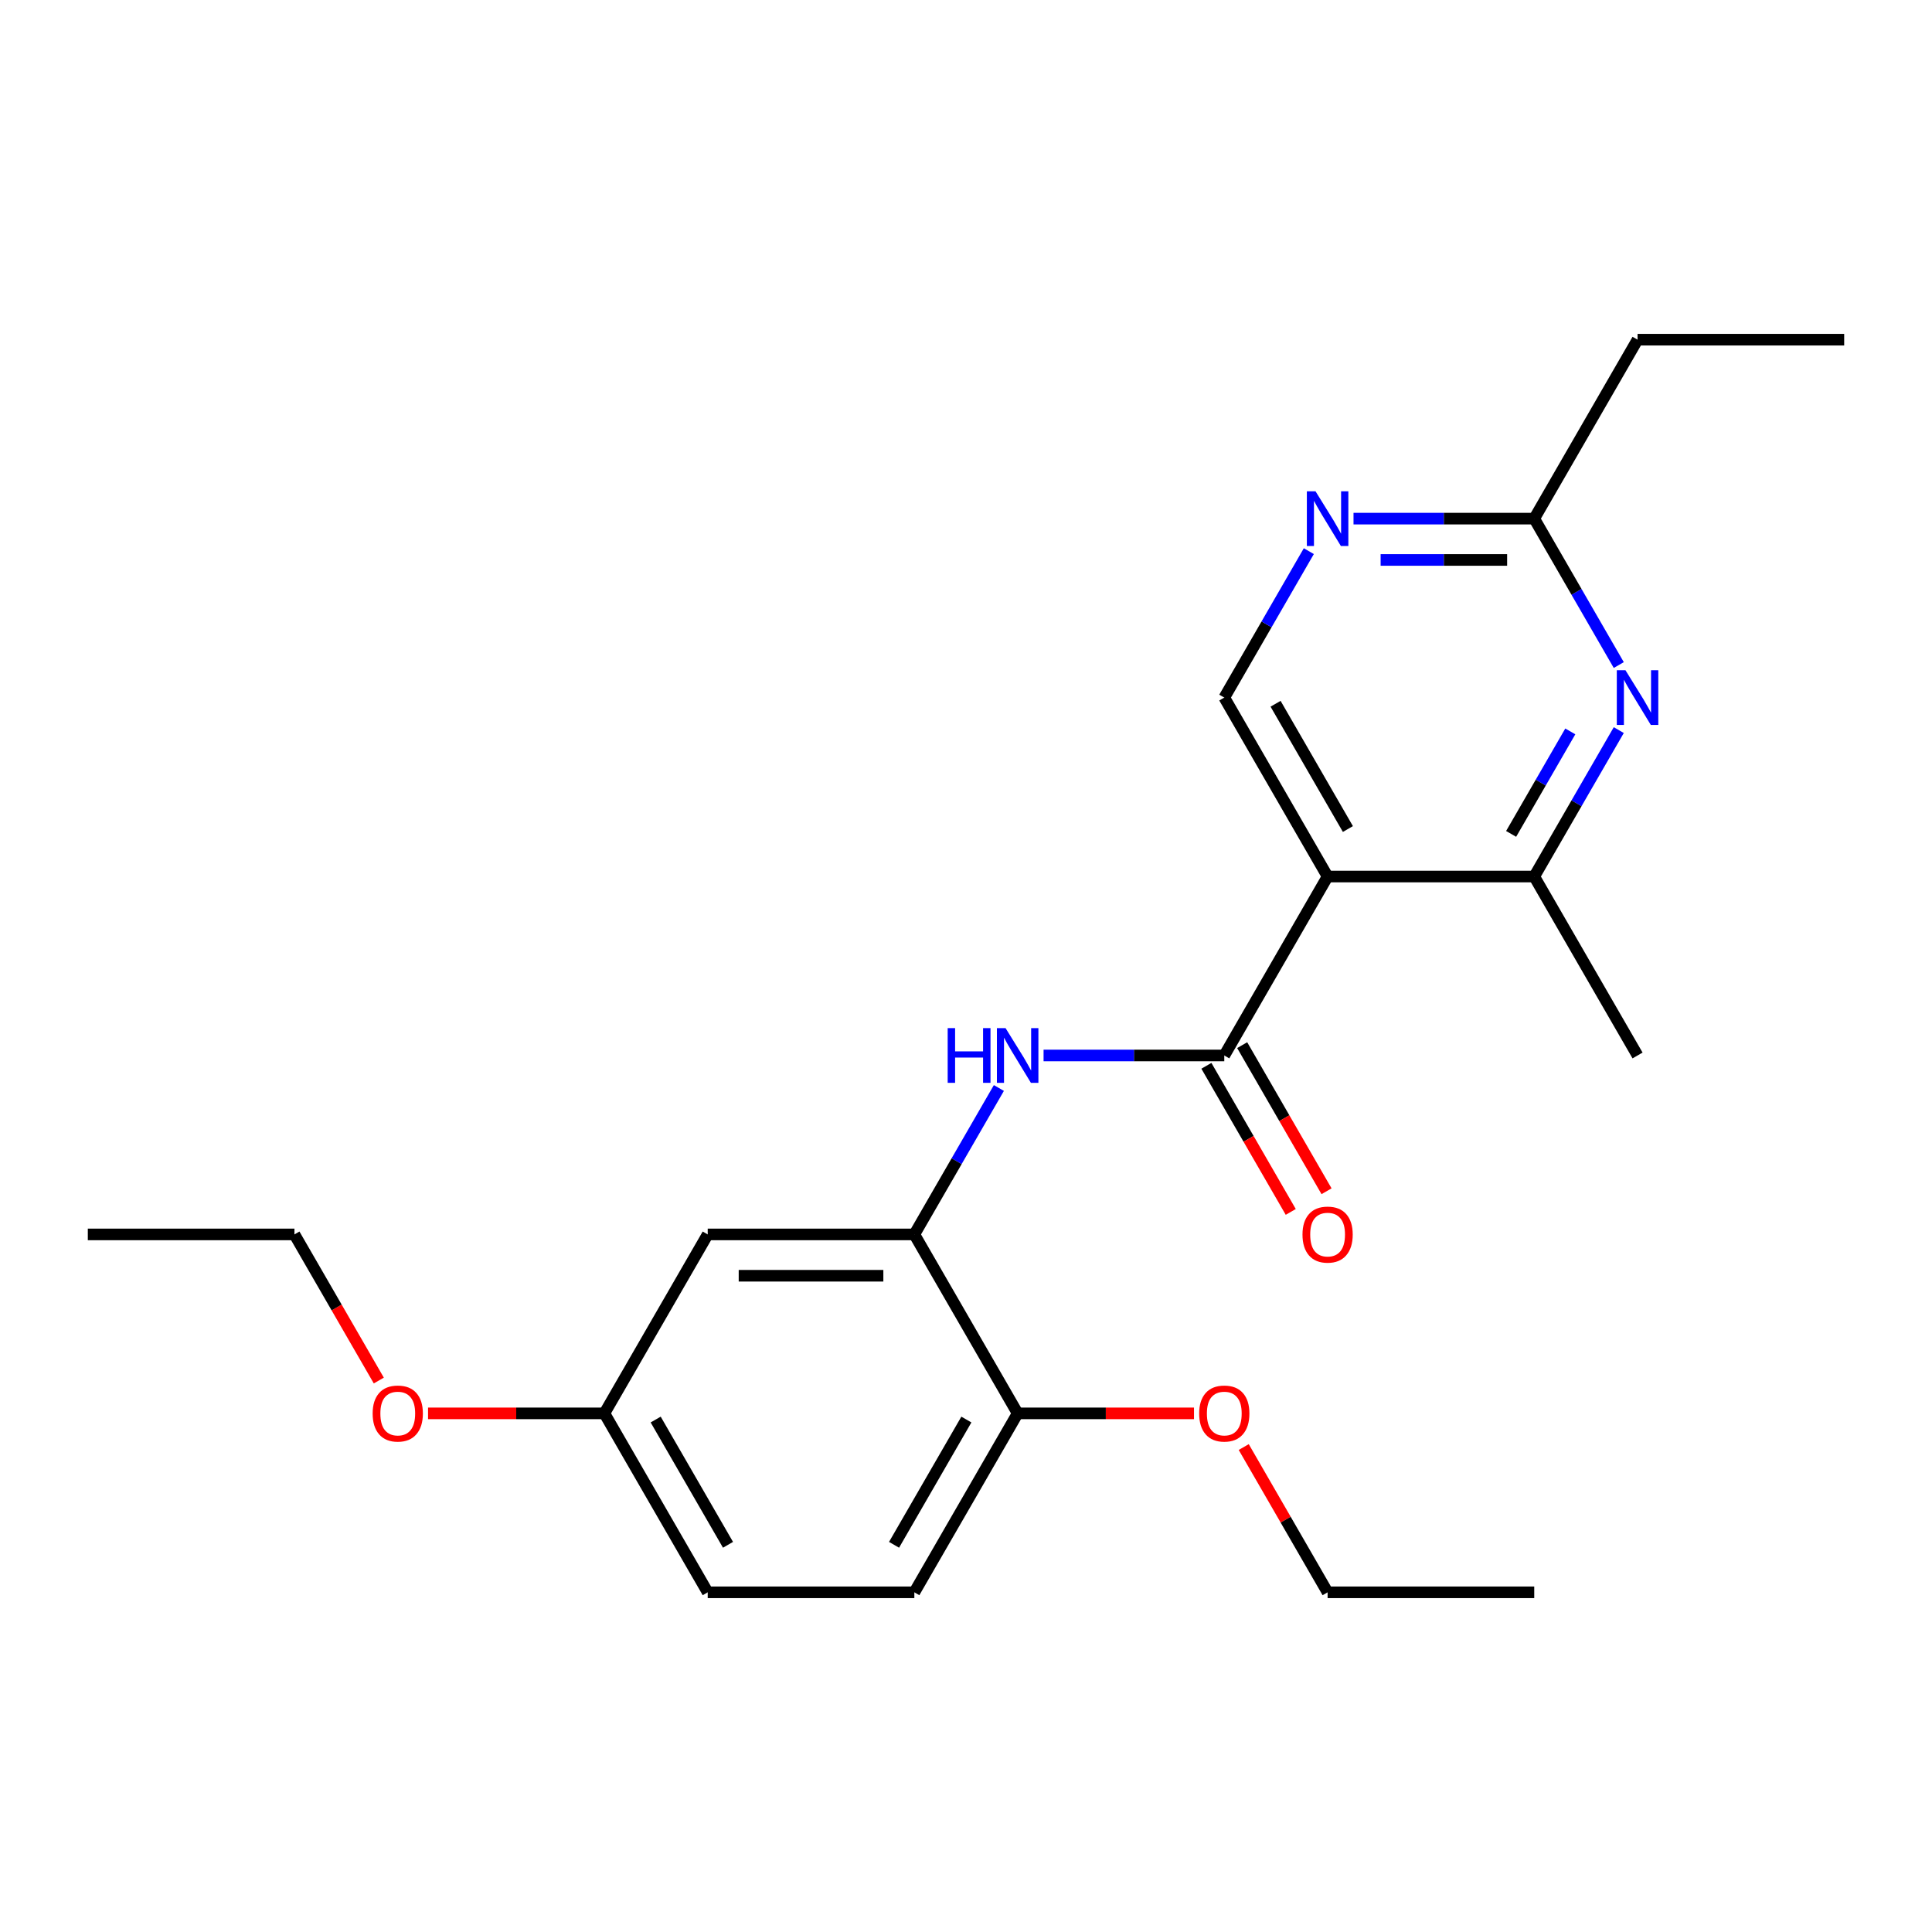 <?xml version='1.0' encoding='iso-8859-1'?>
<svg version='1.1' baseProfile='full'
              xmlns='http://www.w3.org/2000/svg'
                      xmlns:rdkit='http://www.rdkit.org/xml'
                      xmlns:xlink='http://www.w3.org/1999/xlink'
                  xml:space='preserve'
width='1000px' height='1000px' viewBox='0 0 1000 1000'>
<!-- END OF HEADER -->
<rect style='opacity:1.0;fill:#FFFFFF;stroke:none' width='1000' height='1000' x='0' y='0'> </rect>
<path class='bond-0' d='M 687.166,453.688 L 633.69,546.312' style='fill:none;fill-rule:evenodd;stroke:#000000;stroke-width:6px;stroke-linecap:butt;stroke-linejoin:miter;stroke-opacity:1' />
<path class='bond-3' d='M 687.166,453.688 L 794.118,453.688' style='fill:none;fill-rule:evenodd;stroke:#000000;stroke-width:6px;stroke-linecap:butt;stroke-linejoin:miter;stroke-opacity:1' />
<path class='bond-5' d='M 687.166,453.688 L 633.69,361.065' style='fill:none;fill-rule:evenodd;stroke:#000000;stroke-width:6px;stroke-linecap:butt;stroke-linejoin:miter;stroke-opacity:1' />
<path class='bond-5' d='M 697.669,429.1 L 660.236,364.264' style='fill:none;fill-rule:evenodd;stroke:#000000;stroke-width:6px;stroke-linecap:butt;stroke-linejoin:miter;stroke-opacity:1' />
<path class='bond-1' d='M 633.69,546.312 L 586.921,546.312' style='fill:none;fill-rule:evenodd;stroke:#000000;stroke-width:6px;stroke-linecap:butt;stroke-linejoin:miter;stroke-opacity:1' />
<path class='bond-1' d='M 586.921,546.312 L 540.152,546.312' style='fill:none;fill-rule:evenodd;stroke:#0000FF;stroke-width:6px;stroke-linecap:butt;stroke-linejoin:miter;stroke-opacity:1' />
<path class='bond-10' d='M 624.428,551.659 L 646.26,589.474' style='fill:none;fill-rule:evenodd;stroke:#000000;stroke-width:6px;stroke-linecap:butt;stroke-linejoin:miter;stroke-opacity:1' />
<path class='bond-10' d='M 646.26,589.474 L 668.092,627.288' style='fill:none;fill-rule:evenodd;stroke:#FF0000;stroke-width:6px;stroke-linecap:butt;stroke-linejoin:miter;stroke-opacity:1' />
<path class='bond-10' d='M 642.952,540.964 L 664.784,578.779' style='fill:none;fill-rule:evenodd;stroke:#000000;stroke-width:6px;stroke-linecap:butt;stroke-linejoin:miter;stroke-opacity:1' />
<path class='bond-10' d='M 664.784,578.779 L 686.617,616.593' style='fill:none;fill-rule:evenodd;stroke:#FF0000;stroke-width:6px;stroke-linecap:butt;stroke-linejoin:miter;stroke-opacity:1' />
<path class='bond-4' d='M 517.019,563.145 L 495.141,601.04' style='fill:none;fill-rule:evenodd;stroke:#0000FF;stroke-width:6px;stroke-linecap:butt;stroke-linejoin:miter;stroke-opacity:1' />
<path class='bond-4' d='M 495.141,601.04 L 473.262,638.935' style='fill:none;fill-rule:evenodd;stroke:#000000;stroke-width:6px;stroke-linecap:butt;stroke-linejoin:miter;stroke-opacity:1' />
<path class='bond-2' d='M 837.875,377.899 L 815.996,415.794' style='fill:none;fill-rule:evenodd;stroke:#0000FF;stroke-width:6px;stroke-linecap:butt;stroke-linejoin:miter;stroke-opacity:1' />
<path class='bond-2' d='M 815.996,415.794 L 794.118,453.688' style='fill:none;fill-rule:evenodd;stroke:#000000;stroke-width:6px;stroke-linecap:butt;stroke-linejoin:miter;stroke-opacity:1' />
<path class='bond-2' d='M 812.786,378.572 L 797.472,405.099' style='fill:none;fill-rule:evenodd;stroke:#0000FF;stroke-width:6px;stroke-linecap:butt;stroke-linejoin:miter;stroke-opacity:1' />
<path class='bond-2' d='M 797.472,405.099 L 782.157,431.625' style='fill:none;fill-rule:evenodd;stroke:#000000;stroke-width:6px;stroke-linecap:butt;stroke-linejoin:miter;stroke-opacity:1' />
<path class='bond-23' d='M 837.875,344.232 L 815.996,306.337' style='fill:none;fill-rule:evenodd;stroke:#0000FF;stroke-width:6px;stroke-linecap:butt;stroke-linejoin:miter;stroke-opacity:1' />
<path class='bond-23' d='M 815.996,306.337 L 794.118,268.442' style='fill:none;fill-rule:evenodd;stroke:#000000;stroke-width:6px;stroke-linecap:butt;stroke-linejoin:miter;stroke-opacity:1' />
<path class='bond-16' d='M 794.118,453.688 L 847.594,546.312' style='fill:none;fill-rule:evenodd;stroke:#000000;stroke-width:6px;stroke-linecap:butt;stroke-linejoin:miter;stroke-opacity:1' />
<path class='bond-8' d='M 473.262,638.935 L 366.31,638.935' style='fill:none;fill-rule:evenodd;stroke:#000000;stroke-width:6px;stroke-linecap:butt;stroke-linejoin:miter;stroke-opacity:1' />
<path class='bond-8' d='M 457.219,660.325 L 382.353,660.325' style='fill:none;fill-rule:evenodd;stroke:#000000;stroke-width:6px;stroke-linecap:butt;stroke-linejoin:miter;stroke-opacity:1' />
<path class='bond-9' d='M 473.262,638.935 L 526.738,731.558' style='fill:none;fill-rule:evenodd;stroke:#000000;stroke-width:6px;stroke-linecap:butt;stroke-linejoin:miter;stroke-opacity:1' />
<path class='bond-6' d='M 633.69,361.065 L 655.568,323.171' style='fill:none;fill-rule:evenodd;stroke:#000000;stroke-width:6px;stroke-linecap:butt;stroke-linejoin:miter;stroke-opacity:1' />
<path class='bond-6' d='M 655.568,323.171 L 677.447,285.276' style='fill:none;fill-rule:evenodd;stroke:#0000FF;stroke-width:6px;stroke-linecap:butt;stroke-linejoin:miter;stroke-opacity:1' />
<path class='bond-7' d='M 700.58,268.442 L 747.349,268.442' style='fill:none;fill-rule:evenodd;stroke:#0000FF;stroke-width:6px;stroke-linecap:butt;stroke-linejoin:miter;stroke-opacity:1' />
<path class='bond-7' d='M 747.349,268.442 L 794.118,268.442' style='fill:none;fill-rule:evenodd;stroke:#000000;stroke-width:6px;stroke-linecap:butt;stroke-linejoin:miter;stroke-opacity:1' />
<path class='bond-7' d='M 714.61,289.833 L 747.349,289.833' style='fill:none;fill-rule:evenodd;stroke:#0000FF;stroke-width:6px;stroke-linecap:butt;stroke-linejoin:miter;stroke-opacity:1' />
<path class='bond-7' d='M 747.349,289.833 L 780.087,289.833' style='fill:none;fill-rule:evenodd;stroke:#000000;stroke-width:6px;stroke-linecap:butt;stroke-linejoin:miter;stroke-opacity:1' />
<path class='bond-17' d='M 794.118,268.442 L 847.594,175.819' style='fill:none;fill-rule:evenodd;stroke:#000000;stroke-width:6px;stroke-linecap:butt;stroke-linejoin:miter;stroke-opacity:1' />
<path class='bond-12' d='M 366.31,638.935 L 312.834,731.558' style='fill:none;fill-rule:evenodd;stroke:#000000;stroke-width:6px;stroke-linecap:butt;stroke-linejoin:miter;stroke-opacity:1' />
<path class='bond-11' d='M 526.738,731.558 L 473.262,824.181' style='fill:none;fill-rule:evenodd;stroke:#000000;stroke-width:6px;stroke-linecap:butt;stroke-linejoin:miter;stroke-opacity:1' />
<path class='bond-11' d='M 500.192,734.756 L 462.759,799.592' style='fill:none;fill-rule:evenodd;stroke:#000000;stroke-width:6px;stroke-linecap:butt;stroke-linejoin:miter;stroke-opacity:1' />
<path class='bond-14' d='M 526.738,731.558 L 572.377,731.558' style='fill:none;fill-rule:evenodd;stroke:#000000;stroke-width:6px;stroke-linecap:butt;stroke-linejoin:miter;stroke-opacity:1' />
<path class='bond-14' d='M 572.377,731.558 L 618.016,731.558' style='fill:none;fill-rule:evenodd;stroke:#FF0000;stroke-width:6px;stroke-linecap:butt;stroke-linejoin:miter;stroke-opacity:1' />
<path class='bond-13' d='M 473.262,824.181 L 366.31,824.181' style='fill:none;fill-rule:evenodd;stroke:#000000;stroke-width:6px;stroke-linecap:butt;stroke-linejoin:miter;stroke-opacity:1' />
<path class='bond-15' d='M 312.834,731.558 L 267.195,731.558' style='fill:none;fill-rule:evenodd;stroke:#000000;stroke-width:6px;stroke-linecap:butt;stroke-linejoin:miter;stroke-opacity:1' />
<path class='bond-15' d='M 267.195,731.558 L 221.556,731.558' style='fill:none;fill-rule:evenodd;stroke:#FF0000;stroke-width:6px;stroke-linecap:butt;stroke-linejoin:miter;stroke-opacity:1' />
<path class='bond-24' d='M 312.834,731.558 L 366.31,824.181' style='fill:none;fill-rule:evenodd;stroke:#000000;stroke-width:6px;stroke-linecap:butt;stroke-linejoin:miter;stroke-opacity:1' />
<path class='bond-24' d='M 339.38,734.756 L 376.813,799.592' style='fill:none;fill-rule:evenodd;stroke:#000000;stroke-width:6px;stroke-linecap:butt;stroke-linejoin:miter;stroke-opacity:1' />
<path class='bond-18' d='M 643.755,748.991 L 665.461,786.586' style='fill:none;fill-rule:evenodd;stroke:#FF0000;stroke-width:6px;stroke-linecap:butt;stroke-linejoin:miter;stroke-opacity:1' />
<path class='bond-18' d='M 665.461,786.586 L 687.166,824.181' style='fill:none;fill-rule:evenodd;stroke:#000000;stroke-width:6px;stroke-linecap:butt;stroke-linejoin:miter;stroke-opacity:1' />
<path class='bond-19' d='M 196.071,714.564 L 174.239,676.749' style='fill:none;fill-rule:evenodd;stroke:#FF0000;stroke-width:6px;stroke-linecap:butt;stroke-linejoin:miter;stroke-opacity:1' />
<path class='bond-19' d='M 174.239,676.749 L 152.406,638.935' style='fill:none;fill-rule:evenodd;stroke:#000000;stroke-width:6px;stroke-linecap:butt;stroke-linejoin:miter;stroke-opacity:1' />
<path class='bond-20' d='M 847.594,175.819 L 954.545,175.819' style='fill:none;fill-rule:evenodd;stroke:#000000;stroke-width:6px;stroke-linecap:butt;stroke-linejoin:miter;stroke-opacity:1' />
<path class='bond-21' d='M 687.166,824.181 L 794.118,824.181' style='fill:none;fill-rule:evenodd;stroke:#000000;stroke-width:6px;stroke-linecap:butt;stroke-linejoin:miter;stroke-opacity:1' />
<path class='bond-22' d='M 152.406,638.935 L 45.455,638.935' style='fill:none;fill-rule:evenodd;stroke:#000000;stroke-width:6px;stroke-linecap:butt;stroke-linejoin:miter;stroke-opacity:1' />
<path  class='atom-2' d='M 490.518 532.152
L 494.358 532.152
L 494.358 544.192
L 508.838 544.192
L 508.838 532.152
L 512.678 532.152
L 512.678 560.472
L 508.838 560.472
L 508.838 547.392
L 494.358 547.392
L 494.358 560.472
L 490.518 560.472
L 490.518 532.152
' fill='#0000FF'/>
<path  class='atom-2' d='M 520.478 532.152
L 529.758 547.152
Q 530.678 548.632, 532.158 551.312
Q 533.638 553.992, 533.718 554.152
L 533.718 532.152
L 537.478 532.152
L 537.478 560.472
L 533.598 560.472
L 523.638 544.072
Q 522.478 542.152, 521.238 539.952
Q 520.038 537.752, 519.678 537.072
L 519.678 560.472
L 515.998 560.472
L 515.998 532.152
L 520.478 532.152
' fill='#0000FF'/>
<path  class='atom-3' d='M 841.334 346.905
L 850.614 361.905
Q 851.534 363.385, 853.014 366.065
Q 854.494 368.745, 854.574 368.905
L 854.574 346.905
L 858.334 346.905
L 858.334 375.225
L 854.454 375.225
L 844.494 358.825
Q 843.334 356.905, 842.094 354.705
Q 840.894 352.505, 840.534 351.825
L 840.534 375.225
L 836.854 375.225
L 836.854 346.905
L 841.334 346.905
' fill='#0000FF'/>
<path  class='atom-7' d='M 680.906 254.282
L 690.186 269.282
Q 691.106 270.762, 692.586 273.442
Q 694.066 276.122, 694.146 276.282
L 694.146 254.282
L 697.906 254.282
L 697.906 282.602
L 694.026 282.602
L 684.066 266.202
Q 682.906 264.282, 681.666 262.082
Q 680.466 259.882, 680.106 259.202
L 680.106 282.602
L 676.426 282.602
L 676.426 254.282
L 680.906 254.282
' fill='#0000FF'/>
<path  class='atom-11' d='M 674.166 639.015
Q 674.166 632.215, 677.526 628.415
Q 680.886 624.615, 687.166 624.615
Q 693.446 624.615, 696.806 628.415
Q 700.166 632.215, 700.166 639.015
Q 700.166 645.895, 696.766 649.815
Q 693.366 653.695, 687.166 653.695
Q 680.926 653.695, 677.526 649.815
Q 674.166 645.935, 674.166 639.015
M 687.166 650.495
Q 691.486 650.495, 693.806 647.615
Q 696.166 644.695, 696.166 639.015
Q 696.166 633.455, 693.806 630.655
Q 691.486 627.815, 687.166 627.815
Q 682.846 627.815, 680.486 630.615
Q 678.166 633.415, 678.166 639.015
Q 678.166 644.735, 680.486 647.615
Q 682.846 650.495, 687.166 650.495
' fill='#FF0000'/>
<path  class='atom-15' d='M 620.69 731.638
Q 620.69 724.838, 624.05 721.038
Q 627.41 717.238, 633.69 717.238
Q 639.97 717.238, 643.33 721.038
Q 646.69 724.838, 646.69 731.638
Q 646.69 738.518, 643.29 742.438
Q 639.89 746.318, 633.69 746.318
Q 627.45 746.318, 624.05 742.438
Q 620.69 738.558, 620.69 731.638
M 633.69 743.118
Q 638.01 743.118, 640.33 740.238
Q 642.69 737.318, 642.69 731.638
Q 642.69 726.078, 640.33 723.278
Q 638.01 720.438, 633.69 720.438
Q 629.37 720.438, 627.01 723.238
Q 624.69 726.038, 624.69 731.638
Q 624.69 737.358, 627.01 740.238
Q 629.37 743.118, 633.69 743.118
' fill='#FF0000'/>
<path  class='atom-16' d='M 192.882 731.638
Q 192.882 724.838, 196.242 721.038
Q 199.602 717.238, 205.882 717.238
Q 212.162 717.238, 215.522 721.038
Q 218.882 724.838, 218.882 731.638
Q 218.882 738.518, 215.482 742.438
Q 212.082 746.318, 205.882 746.318
Q 199.642 746.318, 196.242 742.438
Q 192.882 738.558, 192.882 731.638
M 205.882 743.118
Q 210.202 743.118, 212.522 740.238
Q 214.882 737.318, 214.882 731.638
Q 214.882 726.078, 212.522 723.278
Q 210.202 720.438, 205.882 720.438
Q 201.562 720.438, 199.202 723.238
Q 196.882 726.038, 196.882 731.638
Q 196.882 737.358, 199.202 740.238
Q 201.562 743.118, 205.882 743.118
' fill='#FF0000'/>
</svg>
